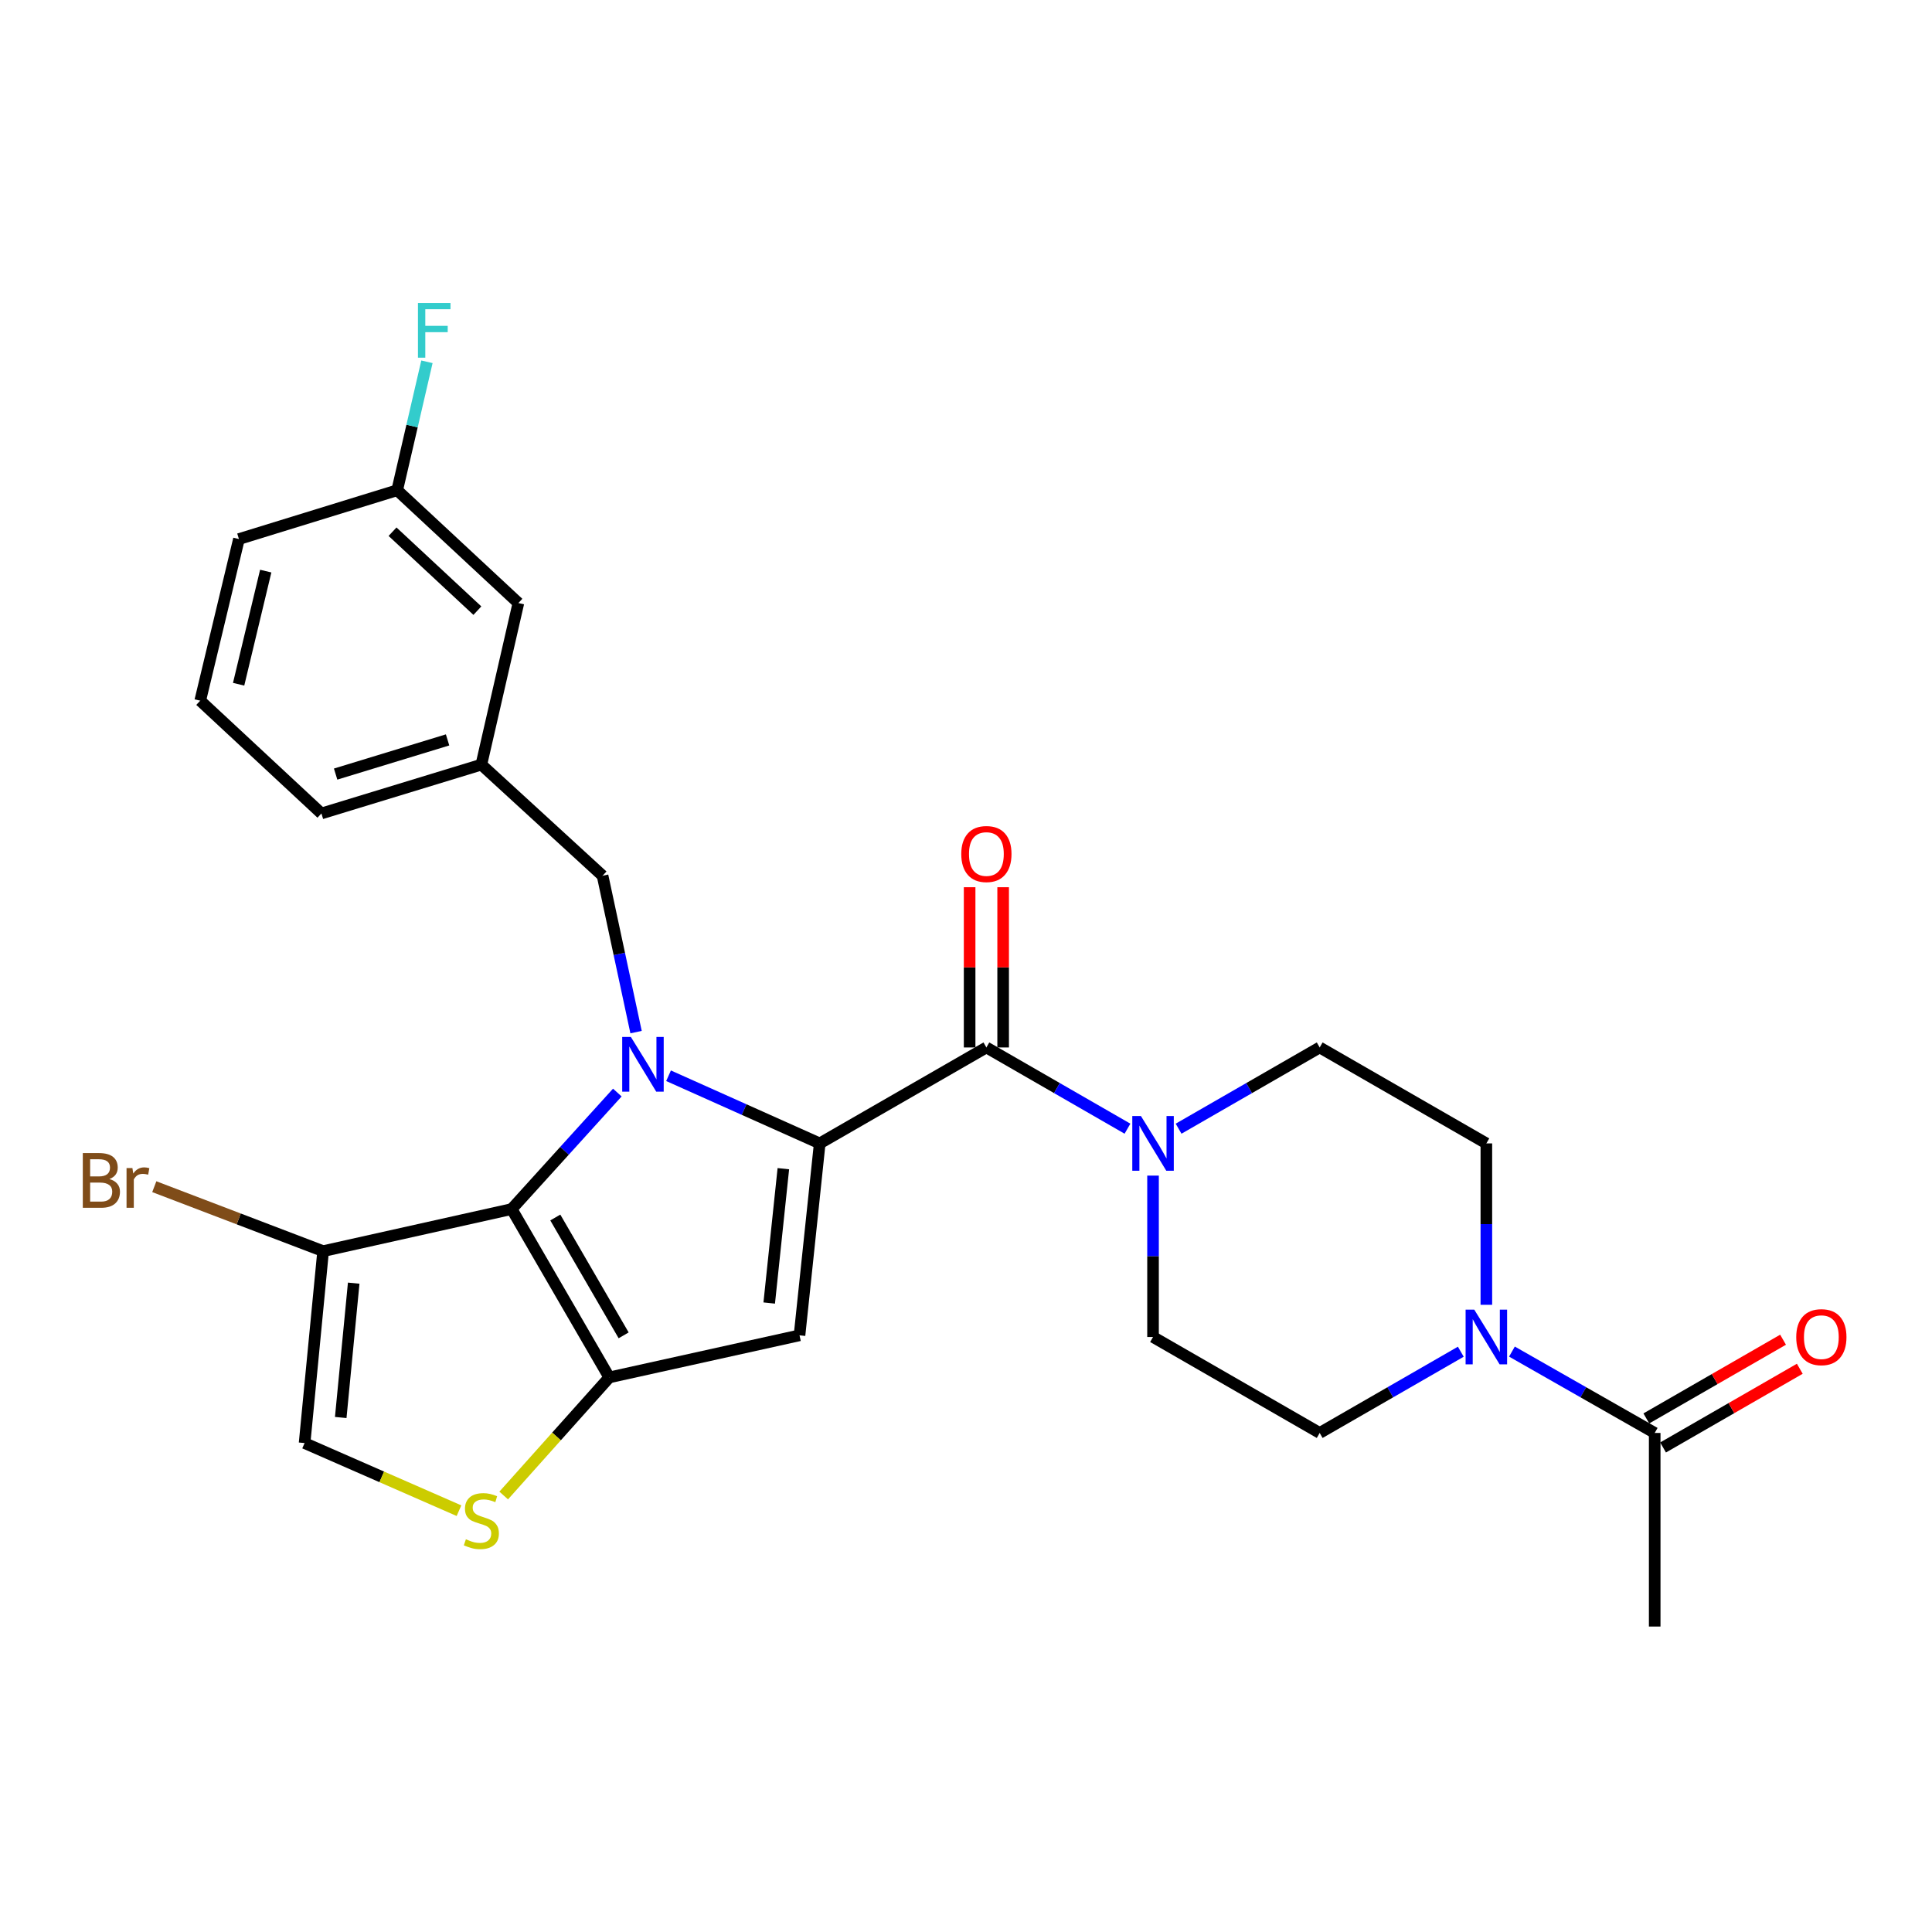 <?xml version='1.0' encoding='iso-8859-1'?>
<svg version='1.1' baseProfile='full'
              xmlns='http://www.w3.org/2000/svg'
                      xmlns:rdkit='http://www.rdkit.org/xml'
                      xmlns:xlink='http://www.w3.org/1999/xlink'
                  xml:space='preserve'
width='1000px' height='1000px' viewBox='0 0 1000 1000'>
<!-- END OF HEADER -->
<rect style='opacity:1.0;fill:#FFFFFF;stroke:none' width='1000' height='1000' x='0' y='0'> </rect>
<path class='bond-0' d='M 782.583,699.581 L 819.526,720.637' style='fill:none;fill-rule:evenodd;stroke:#0000FF;stroke-width:6px;stroke-linecap:butt;stroke-linejoin:miter;stroke-opacity:1' />
<path class='bond-0' d='M 819.526,720.637 L 856.47,741.693' style='fill:none;fill-rule:evenodd;stroke:#000000;stroke-width:6px;stroke-linecap:butt;stroke-linejoin:miter;stroke-opacity:1' />
<path class='bond-1' d='M 756.107,699.646 L 719.587,720.67' style='fill:none;fill-rule:evenodd;stroke:#0000FF;stroke-width:6px;stroke-linecap:butt;stroke-linejoin:miter;stroke-opacity:1' />
<path class='bond-1' d='M 719.587,720.67 L 683.068,741.693' style='fill:none;fill-rule:evenodd;stroke:#000000;stroke-width:6px;stroke-linecap:butt;stroke-linejoin:miter;stroke-opacity:1' />
<path class='bond-2' d='M 769.335,675.365 L 769.335,633.596' style='fill:none;fill-rule:evenodd;stroke:#0000FF;stroke-width:6px;stroke-linecap:butt;stroke-linejoin:miter;stroke-opacity:1' />
<path class='bond-2' d='M 769.335,633.596 L 769.335,591.826' style='fill:none;fill-rule:evenodd;stroke:#000000;stroke-width:6px;stroke-linecap:butt;stroke-linejoin:miter;stroke-opacity:1' />
<path class='bond-3' d='M 510.552,542.163 L 547.067,563.187' style='fill:none;fill-rule:evenodd;stroke:#000000;stroke-width:6px;stroke-linecap:butt;stroke-linejoin:miter;stroke-opacity:1' />
<path class='bond-3' d='M 547.067,563.187 L 583.582,584.21' style='fill:none;fill-rule:evenodd;stroke:#0000FF;stroke-width:6px;stroke-linecap:butt;stroke-linejoin:miter;stroke-opacity:1' />
<path class='bond-4' d='M 519.226,542.163 L 519.226,500.694' style='fill:none;fill-rule:evenodd;stroke:#000000;stroke-width:6px;stroke-linecap:butt;stroke-linejoin:miter;stroke-opacity:1' />
<path class='bond-4' d='M 519.226,500.694 L 519.226,459.224' style='fill:none;fill-rule:evenodd;stroke:#FF0000;stroke-width:6px;stroke-linecap:butt;stroke-linejoin:miter;stroke-opacity:1' />
<path class='bond-4' d='M 501.878,542.163 L 501.878,500.694' style='fill:none;fill-rule:evenodd;stroke:#000000;stroke-width:6px;stroke-linecap:butt;stroke-linejoin:miter;stroke-opacity:1' />
<path class='bond-4' d='M 501.878,500.694 L 501.878,459.224' style='fill:none;fill-rule:evenodd;stroke:#FF0000;stroke-width:6px;stroke-linecap:butt;stroke-linejoin:miter;stroke-opacity:1' />
<path class='bond-5' d='M 510.552,542.163 L 424.285,591.826' style='fill:none;fill-rule:evenodd;stroke:#000000;stroke-width:6px;stroke-linecap:butt;stroke-linejoin:miter;stroke-opacity:1' />
<path class='bond-6' d='M 596.81,608.491 L 596.81,650.261' style='fill:none;fill-rule:evenodd;stroke:#0000FF;stroke-width:6px;stroke-linecap:butt;stroke-linejoin:miter;stroke-opacity:1' />
<path class='bond-6' d='M 596.81,650.261 L 596.81,692.03' style='fill:none;fill-rule:evenodd;stroke:#000000;stroke-width:6px;stroke-linecap:butt;stroke-linejoin:miter;stroke-opacity:1' />
<path class='bond-7' d='M 610.038,584.21 L 646.553,563.187' style='fill:none;fill-rule:evenodd;stroke:#0000FF;stroke-width:6px;stroke-linecap:butt;stroke-linejoin:miter;stroke-opacity:1' />
<path class='bond-7' d='M 646.553,563.187 L 683.068,542.163' style='fill:none;fill-rule:evenodd;stroke:#000000;stroke-width:6px;stroke-linecap:butt;stroke-linejoin:miter;stroke-opacity:1' />
<path class='bond-8' d='M 860.798,749.211 L 896.183,728.838' style='fill:none;fill-rule:evenodd;stroke:#000000;stroke-width:6px;stroke-linecap:butt;stroke-linejoin:miter;stroke-opacity:1' />
<path class='bond-8' d='M 896.183,728.838 L 931.568,708.465' style='fill:none;fill-rule:evenodd;stroke:#FF0000;stroke-width:6px;stroke-linecap:butt;stroke-linejoin:miter;stroke-opacity:1' />
<path class='bond-8' d='M 852.142,734.176 L 887.527,713.803' style='fill:none;fill-rule:evenodd;stroke:#000000;stroke-width:6px;stroke-linecap:butt;stroke-linejoin:miter;stroke-opacity:1' />
<path class='bond-8' d='M 887.527,713.803 L 922.912,693.431' style='fill:none;fill-rule:evenodd;stroke:#FF0000;stroke-width:6px;stroke-linecap:butt;stroke-linejoin:miter;stroke-opacity:1' />
<path class='bond-9' d='M 856.47,741.693 L 856.47,841.897' style='fill:none;fill-rule:evenodd;stroke:#000000;stroke-width:6px;stroke-linecap:butt;stroke-linejoin:miter;stroke-opacity:1' />
<path class='bond-10' d='M 319.524,565.507 L 292.181,595.658' style='fill:none;fill-rule:evenodd;stroke:#0000FF;stroke-width:6px;stroke-linecap:butt;stroke-linejoin:miter;stroke-opacity:1' />
<path class='bond-10' d='M 292.181,595.658 L 264.838,625.809' style='fill:none;fill-rule:evenodd;stroke:#000000;stroke-width:6px;stroke-linecap:butt;stroke-linejoin:miter;stroke-opacity:1' />
<path class='bond-11' d='M 346.039,556.804 L 385.162,574.315' style='fill:none;fill-rule:evenodd;stroke:#0000FF;stroke-width:6px;stroke-linecap:butt;stroke-linejoin:miter;stroke-opacity:1' />
<path class='bond-11' d='M 385.162,574.315 L 424.285,591.826' style='fill:none;fill-rule:evenodd;stroke:#000000;stroke-width:6px;stroke-linecap:butt;stroke-linejoin:miter;stroke-opacity:1' />
<path class='bond-12' d='M 329.226,534.22 L 320.557,493.752' style='fill:none;fill-rule:evenodd;stroke:#0000FF;stroke-width:6px;stroke-linecap:butt;stroke-linejoin:miter;stroke-opacity:1' />
<path class='bond-12' d='M 320.557,493.752 L 311.889,453.284' style='fill:none;fill-rule:evenodd;stroke:#000000;stroke-width:6px;stroke-linecap:butt;stroke-linejoin:miter;stroke-opacity:1' />
<path class='bond-13' d='M 413.828,691.163 L 315.368,712.944' style='fill:none;fill-rule:evenodd;stroke:#000000;stroke-width:6px;stroke-linecap:butt;stroke-linejoin:miter;stroke-opacity:1' />
<path class='bond-14' d='M 413.828,691.163 L 424.285,591.826' style='fill:none;fill-rule:evenodd;stroke:#000000;stroke-width:6px;stroke-linecap:butt;stroke-linejoin:miter;stroke-opacity:1' />
<path class='bond-14' d='M 398.143,674.446 L 405.463,604.911' style='fill:none;fill-rule:evenodd;stroke:#000000;stroke-width:6px;stroke-linecap:butt;stroke-linejoin:miter;stroke-opacity:1' />
<path class='bond-15' d='M 315.368,712.944 L 264.838,625.809' style='fill:none;fill-rule:evenodd;stroke:#000000;stroke-width:6px;stroke-linecap:butt;stroke-linejoin:miter;stroke-opacity:1' />
<path class='bond-15' d='M 322.796,691.171 L 287.424,630.177' style='fill:none;fill-rule:evenodd;stroke:#000000;stroke-width:6px;stroke-linecap:butt;stroke-linejoin:miter;stroke-opacity:1' />
<path class='bond-16' d='M 315.368,712.944 L 288.04,743.506' style='fill:none;fill-rule:evenodd;stroke:#000000;stroke-width:6px;stroke-linecap:butt;stroke-linejoin:miter;stroke-opacity:1' />
<path class='bond-16' d='M 288.04,743.506 L 260.711,774.069' style='fill:none;fill-rule:evenodd;stroke:#CCCC00;stroke-width:6px;stroke-linecap:butt;stroke-linejoin:miter;stroke-opacity:1' />
<path class='bond-17' d='M 264.838,625.809 L 167.246,647.59' style='fill:none;fill-rule:evenodd;stroke:#000000;stroke-width:6px;stroke-linecap:butt;stroke-linejoin:miter;stroke-opacity:1' />
<path class='bond-18' d='M 167.246,647.59 L 157.656,746.927' style='fill:none;fill-rule:evenodd;stroke:#000000;stroke-width:6px;stroke-linecap:butt;stroke-linejoin:miter;stroke-opacity:1' />
<path class='bond-18' d='M 183.075,664.158 L 176.362,733.693' style='fill:none;fill-rule:evenodd;stroke:#000000;stroke-width:6px;stroke-linecap:butt;stroke-linejoin:miter;stroke-opacity:1' />
<path class='bond-19' d='M 167.246,647.59 L 123.554,630.909' style='fill:none;fill-rule:evenodd;stroke:#000000;stroke-width:6px;stroke-linecap:butt;stroke-linejoin:miter;stroke-opacity:1' />
<path class='bond-19' d='M 123.554,630.909 L 79.863,614.228' style='fill:none;fill-rule:evenodd;stroke:#7F4C19;stroke-width:6px;stroke-linecap:butt;stroke-linejoin:miter;stroke-opacity:1' />
<path class='bond-20' d='M 157.656,746.927 L 197.613,764.428' style='fill:none;fill-rule:evenodd;stroke:#000000;stroke-width:6px;stroke-linecap:butt;stroke-linejoin:miter;stroke-opacity:1' />
<path class='bond-20' d='M 197.613,764.428 L 237.57,781.93' style='fill:none;fill-rule:evenodd;stroke:#CCCC00;stroke-width:6px;stroke-linecap:butt;stroke-linejoin:miter;stroke-opacity:1' />
<path class='bond-21' d='M 268.317,312.129 L 205.585,253.753' style='fill:none;fill-rule:evenodd;stroke:#000000;stroke-width:6px;stroke-linecap:butt;stroke-linejoin:miter;stroke-opacity:1' />
<path class='bond-21' d='M 247.089,316.073 L 203.176,275.21' style='fill:none;fill-rule:evenodd;stroke:#000000;stroke-width:6px;stroke-linecap:butt;stroke-linejoin:miter;stroke-opacity:1' />
<path class='bond-22' d='M 268.317,312.129 L 249.147,395.775' style='fill:none;fill-rule:evenodd;stroke:#000000;stroke-width:6px;stroke-linecap:butt;stroke-linejoin:miter;stroke-opacity:1' />
<path class='bond-23' d='M 311.889,453.284 L 249.147,395.775' style='fill:none;fill-rule:evenodd;stroke:#000000;stroke-width:6px;stroke-linecap:butt;stroke-linejoin:miter;stroke-opacity:1' />
<path class='bond-24' d='M 205.585,253.753 L 213.284,220.506' style='fill:none;fill-rule:evenodd;stroke:#000000;stroke-width:6px;stroke-linecap:butt;stroke-linejoin:miter;stroke-opacity:1' />
<path class='bond-24' d='M 213.284,220.506 L 220.983,187.259' style='fill:none;fill-rule:evenodd;stroke:#33CCCC;stroke-width:6px;stroke-linecap:butt;stroke-linejoin:miter;stroke-opacity:1' />
<path class='bond-25' d='M 205.585,253.753 L 123.673,279.014' style='fill:none;fill-rule:evenodd;stroke:#000000;stroke-width:6px;stroke-linecap:butt;stroke-linejoin:miter;stroke-opacity:1' />
<path class='bond-26' d='M 249.147,395.775 L 166.369,421.045' style='fill:none;fill-rule:evenodd;stroke:#000000;stroke-width:6px;stroke-linecap:butt;stroke-linejoin:miter;stroke-opacity:1' />
<path class='bond-26' d='M 231.665,382.974 L 173.72,400.663' style='fill:none;fill-rule:evenodd;stroke:#000000;stroke-width:6px;stroke-linecap:butt;stroke-linejoin:miter;stroke-opacity:1' />
<path class='bond-27' d='M 103.636,362.67 L 166.369,421.045' style='fill:none;fill-rule:evenodd;stroke:#000000;stroke-width:6px;stroke-linecap:butt;stroke-linejoin:miter;stroke-opacity:1' />
<path class='bond-28' d='M 103.636,362.67 L 123.673,279.014' style='fill:none;fill-rule:evenodd;stroke:#000000;stroke-width:6px;stroke-linecap:butt;stroke-linejoin:miter;stroke-opacity:1' />
<path class='bond-28' d='M 123.513,354.162 L 137.539,295.603' style='fill:none;fill-rule:evenodd;stroke:#000000;stroke-width:6px;stroke-linecap:butt;stroke-linejoin:miter;stroke-opacity:1' />
<path class='bond-29' d='M 683.068,741.693 L 596.81,692.03' style='fill:none;fill-rule:evenodd;stroke:#000000;stroke-width:6px;stroke-linecap:butt;stroke-linejoin:miter;stroke-opacity:1' />
<path class='bond-30' d='M 769.335,591.826 L 683.068,542.163' style='fill:none;fill-rule:evenodd;stroke:#000000;stroke-width:6px;stroke-linecap:butt;stroke-linejoin:miter;stroke-opacity:1' />
<path  class='atom-0' d='M 763.075 677.87
L 772.355 692.87
Q 773.275 694.35, 774.755 697.03
Q 776.235 699.71, 776.315 699.87
L 776.315 677.87
L 780.075 677.87
L 780.075 706.19
L 776.195 706.19
L 766.235 689.79
Q 765.075 687.87, 763.835 685.67
Q 762.635 683.47, 762.275 682.79
L 762.275 706.19
L 758.595 706.19
L 758.595 677.87
L 763.075 677.87
' fill='#0000FF'/>
<path  class='atom-2' d='M 590.55 577.666
L 599.83 592.666
Q 600.75 594.146, 602.23 596.826
Q 603.71 599.506, 603.79 599.666
L 603.79 577.666
L 607.55 577.666
L 607.55 605.986
L 603.67 605.986
L 593.71 589.586
Q 592.55 587.666, 591.31 585.466
Q 590.11 583.266, 589.75 582.586
L 589.75 605.986
L 586.07 605.986
L 586.07 577.666
L 590.55 577.666
' fill='#0000FF'/>
<path  class='atom-3' d='M 497.552 442.039
Q 497.552 435.239, 500.912 431.439
Q 504.272 427.639, 510.552 427.639
Q 516.832 427.639, 520.192 431.439
Q 523.552 435.239, 523.552 442.039
Q 523.552 448.919, 520.152 452.839
Q 516.752 456.719, 510.552 456.719
Q 504.312 456.719, 500.912 452.839
Q 497.552 448.959, 497.552 442.039
M 510.552 453.519
Q 514.872 453.519, 517.192 450.639
Q 519.552 447.719, 519.552 442.039
Q 519.552 436.479, 517.192 433.679
Q 514.872 430.839, 510.552 430.839
Q 506.232 430.839, 503.872 433.639
Q 501.552 436.439, 501.552 442.039
Q 501.552 447.759, 503.872 450.639
Q 506.232 453.519, 510.552 453.519
' fill='#FF0000'/>
<path  class='atom-5' d='M 326.533 536.716
L 335.813 551.716
Q 336.733 553.196, 338.213 555.876
Q 339.693 558.556, 339.773 558.716
L 339.773 536.716
L 343.533 536.716
L 343.533 565.036
L 339.653 565.036
L 329.693 548.636
Q 328.533 546.716, 327.293 544.516
Q 326.093 542.316, 325.733 541.636
L 325.733 565.036
L 322.053 565.036
L 322.053 536.716
L 326.533 536.716
' fill='#0000FF'/>
<path  class='atom-12' d='M 241.147 796.721
Q 241.467 796.841, 242.787 797.401
Q 244.107 797.961, 245.547 798.321
Q 247.027 798.641, 248.467 798.641
Q 251.147 798.641, 252.707 797.361
Q 254.267 796.041, 254.267 793.761
Q 254.267 792.201, 253.467 791.241
Q 252.707 790.281, 251.507 789.761
Q 250.307 789.241, 248.307 788.641
Q 245.787 787.881, 244.267 787.161
Q 242.787 786.441, 241.707 784.921
Q 240.667 783.401, 240.667 780.841
Q 240.667 777.281, 243.067 775.081
Q 245.507 772.881, 250.307 772.881
Q 253.587 772.881, 257.307 774.441
L 256.387 777.521
Q 252.987 776.121, 250.427 776.121
Q 247.667 776.121, 246.147 777.281
Q 244.627 778.401, 244.667 780.361
Q 244.667 781.881, 245.427 782.801
Q 246.227 783.721, 247.347 784.241
Q 248.507 784.761, 250.427 785.361
Q 252.987 786.161, 254.507 786.961
Q 256.027 787.761, 257.107 789.401
Q 258.227 791.001, 258.227 793.761
Q 258.227 797.681, 255.587 799.801
Q 252.987 801.881, 248.627 801.881
Q 246.107 801.881, 244.187 801.321
Q 242.307 800.801, 240.067 799.881
L 241.147 796.721
' fill='#CCCC00'/>
<path  class='atom-16' d='M 216.334 156.815
L 233.174 156.815
L 233.174 160.055
L 220.134 160.055
L 220.134 168.655
L 231.734 168.655
L 231.734 171.935
L 220.134 171.935
L 220.134 185.135
L 216.334 185.135
L 216.334 156.815
' fill='#33CCCC'/>
<path  class='atom-18' d='M 56.618 610.276
Q 59.338 611.036, 60.698 612.716
Q 62.098 614.356, 62.098 616.796
Q 62.098 620.716, 59.578 622.956
Q 57.098 625.156, 52.378 625.156
L 42.858 625.156
L 42.858 596.836
L 51.218 596.836
Q 56.058 596.836, 58.498 598.796
Q 60.938 600.756, 60.938 604.356
Q 60.938 608.636, 56.618 610.276
M 46.658 600.036
L 46.658 608.916
L 51.218 608.916
Q 54.018 608.916, 55.458 607.796
Q 56.938 606.636, 56.938 604.356
Q 56.938 600.036, 51.218 600.036
L 46.658 600.036
M 52.378 621.956
Q 55.138 621.956, 56.618 620.636
Q 58.098 619.316, 58.098 616.796
Q 58.098 614.476, 56.458 613.316
Q 54.858 612.116, 51.778 612.116
L 46.658 612.116
L 46.658 621.956
L 52.378 621.956
' fill='#7F4C19'/>
<path  class='atom-18' d='M 68.538 604.596
L 68.978 607.436
Q 71.138 604.236, 74.658 604.236
Q 75.778 604.236, 77.298 604.636
L 76.698 607.996
Q 74.978 607.596, 74.018 607.596
Q 72.338 607.596, 71.218 608.276
Q 70.138 608.916, 69.258 610.476
L 69.258 625.156
L 65.498 625.156
L 65.498 604.596
L 68.538 604.596
' fill='#7F4C19'/>
<path  class='atom-22' d='M 929.728 692.11
Q 929.728 685.31, 933.088 681.51
Q 936.448 677.71, 942.728 677.71
Q 949.008 677.71, 952.368 681.51
Q 955.728 685.31, 955.728 692.11
Q 955.728 698.99, 952.328 702.91
Q 948.928 706.79, 942.728 706.79
Q 936.488 706.79, 933.088 702.91
Q 929.728 699.03, 929.728 692.11
M 942.728 703.59
Q 947.048 703.59, 949.368 700.71
Q 951.728 697.79, 951.728 692.11
Q 951.728 686.55, 949.368 683.75
Q 947.048 680.91, 942.728 680.91
Q 938.408 680.91, 936.048 683.71
Q 933.728 686.51, 933.728 692.11
Q 933.728 697.83, 936.048 700.71
Q 938.408 703.59, 942.728 703.59
' fill='#FF0000'/>
</svg>
